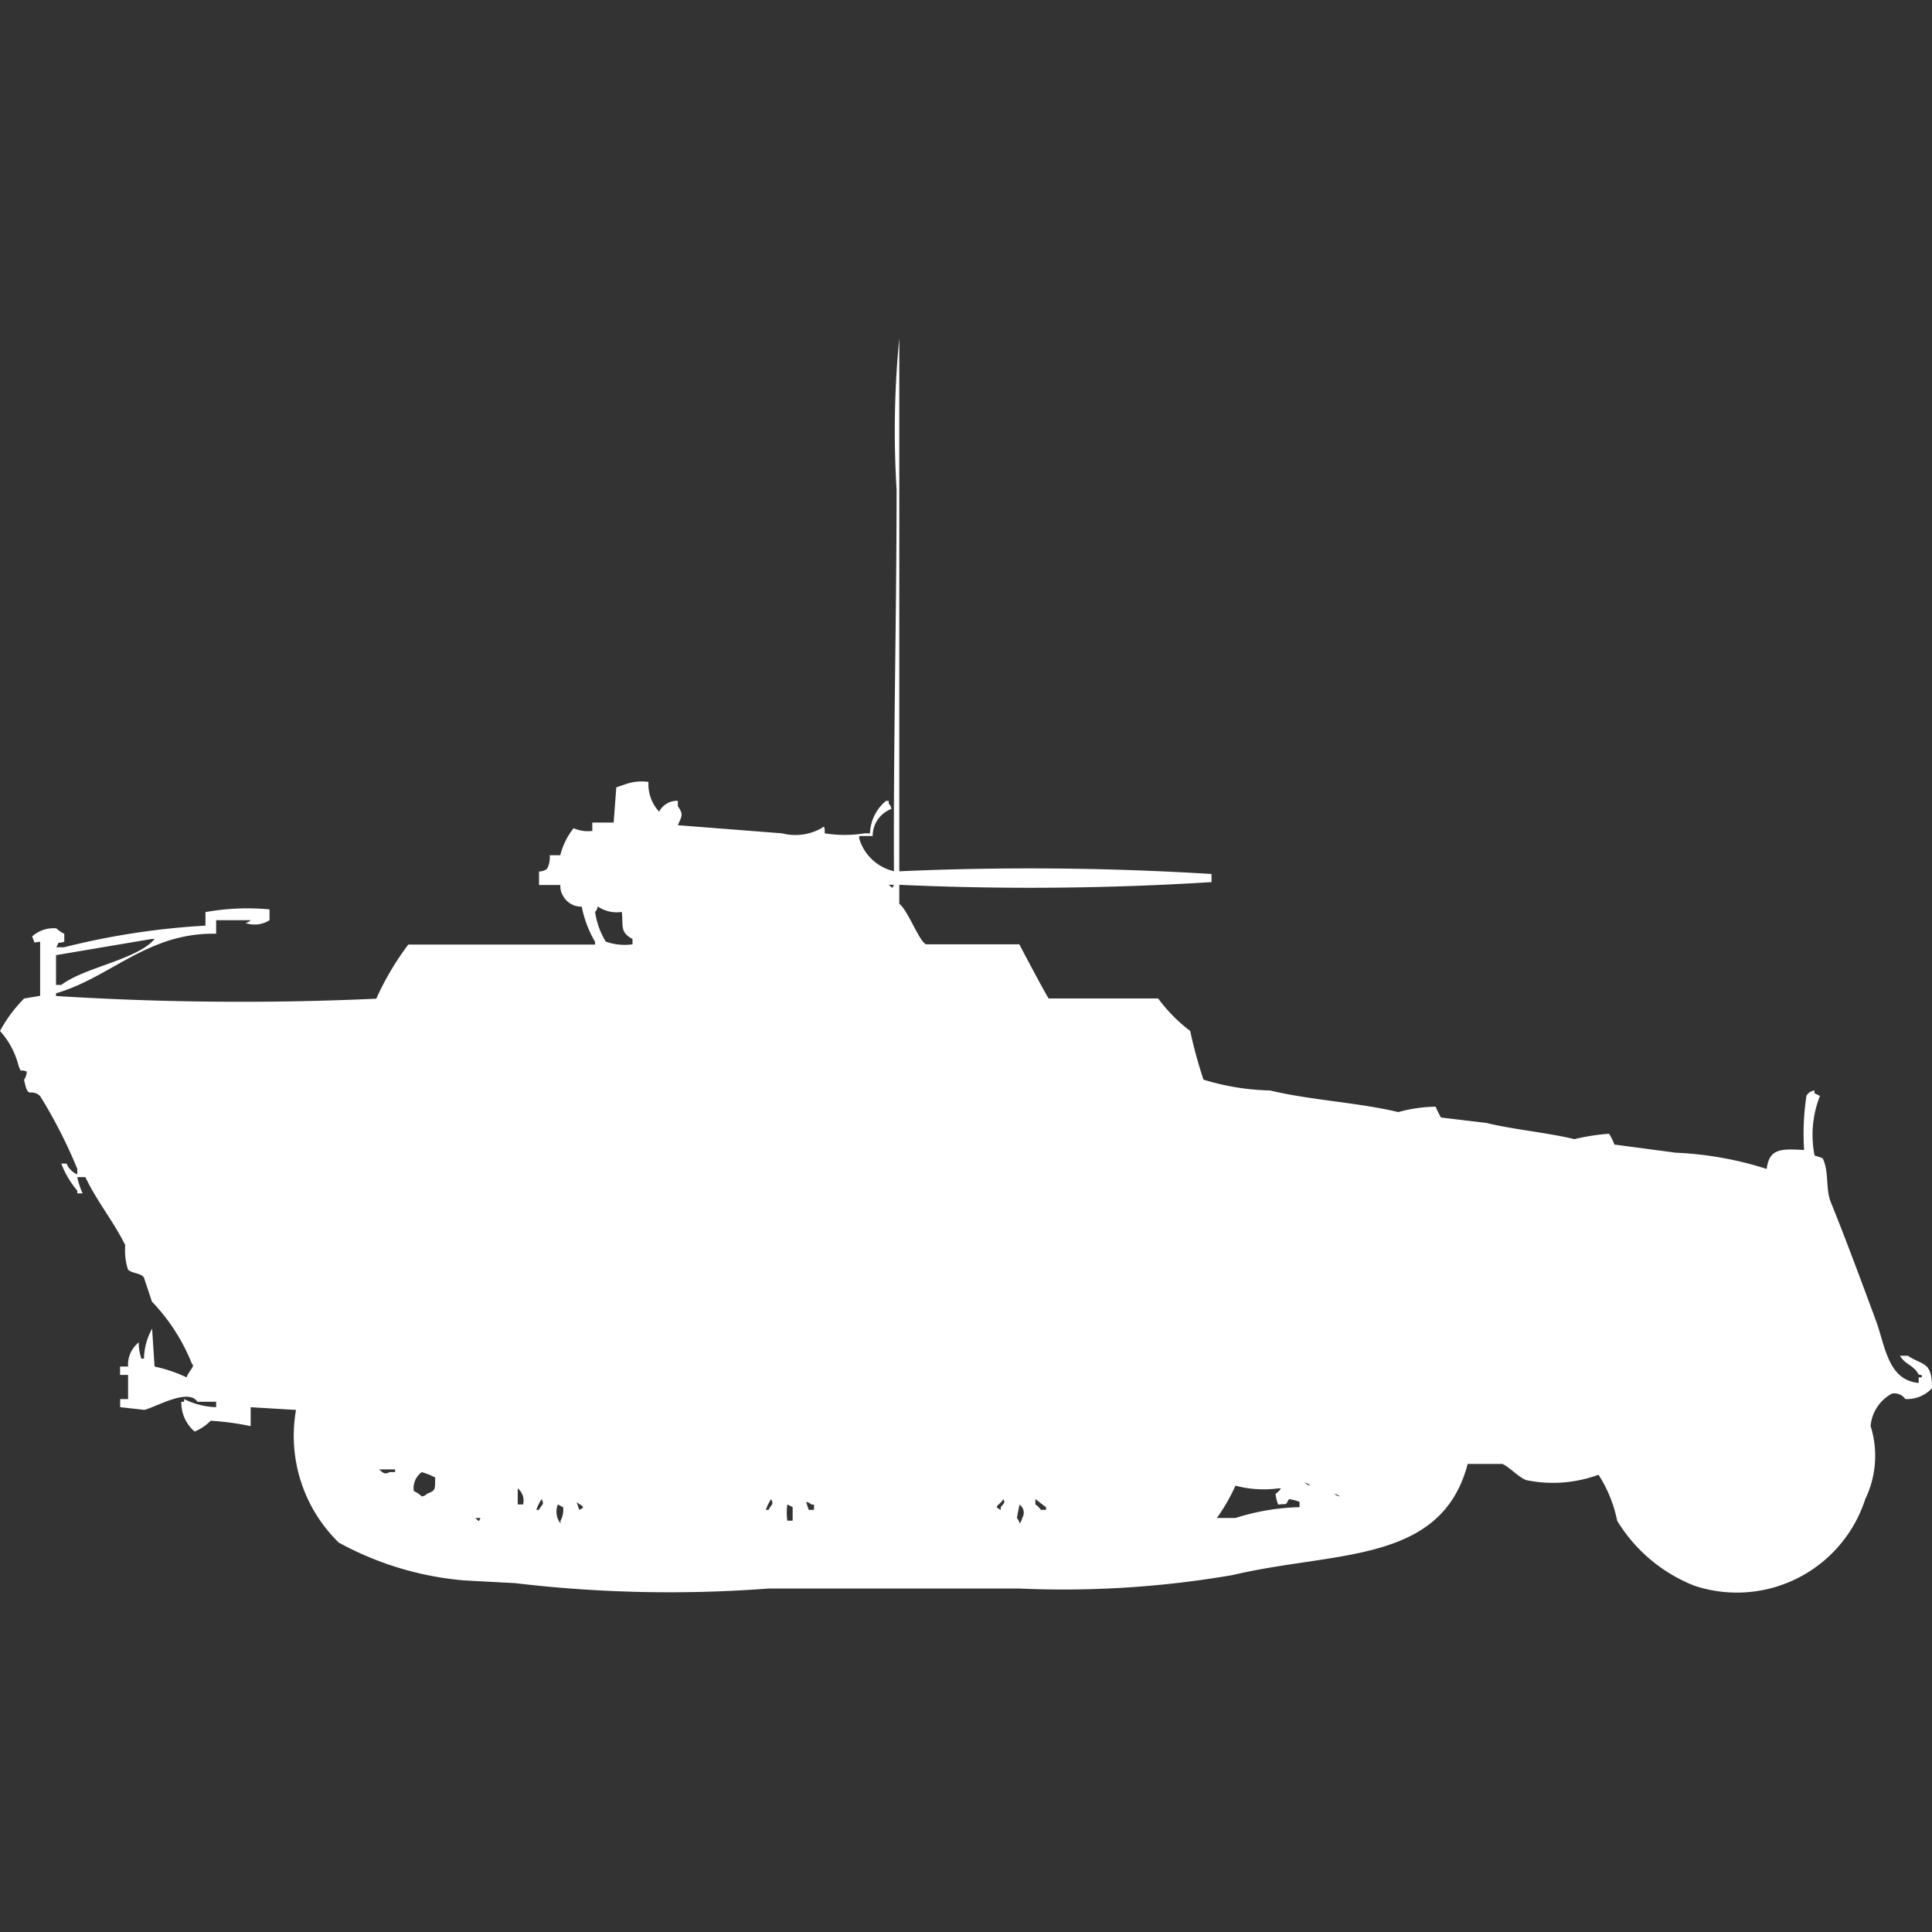<svg width="40" height="40" viewBox="0 0 40 40" fill="#fff" xmlns="http://www.w3.org/2000/svg"><rect x="0" y="0" width="40" height="40" fill="#333333" stroke="none"/><path id="unit" fill-rule="evenodd" clip-rule="evenodd" d="M18.619,18.039a61.127,61.127,0,0,1,6.464.056v0.168a59.855,59.855,0,0,1-6.464.056v0.392c0.19,0.157.4,0.759,0.552,0.84h1.934c0.006,0.018.578,1.1,0.608,1.121h2.265a3.3,3.3,0,0,0,.663.672,9.621,9.621,0,0,0,.276,1.009,5.062,5.062,0,0,0,1.381.224c0.821,0.2,1.816.247,2.652,0.448a3,3,0,0,1,.774-0.112,1.96,1.96,0,0,0,.11.224l0.939,0.112c0.553,0.136,1.265.2,1.823,0.336a4.413,4.413,0,0,1,.718-0.112,1.224,1.224,0,0,1,.111.224L34.7,23.866a7.137,7.137,0,0,1,1.878.336c0.048-.424.3-0.421,0.774-0.392A5.268,5.268,0,0,1,37.4,22.69a0.214,0.214,0,0,1,.166-0.112v0.056L37.68,22.69a2.188,2.188,0,0,0-.111,1.233l0.166,0.056c0.137,0.271.059,0.631,0.166,0.9,0.316,0.782.644,1.668,0.939,2.465,0.192,0.52.243,1.227,0.884,1.289V28.517h0.055c0.055-.056-0.054-0.055-0.055-0.056-0.1-.2-0.284-0.208-0.387-0.392H39.5c0.315,0.212.5,0.107,0.5,0.672a0.7,0.7,0,0,1-.553.224,0.276,0.276,0,0,0-.276-0.112,0.843,0.843,0,0,0-.442.672,2.058,2.058,0,0,1-.111,1.513,2.792,2.792,0,0,1-3.536,1.793,3.273,3.273,0,0,1-1.6-1.345,2.749,2.749,0,0,0-.387-0.953,2.732,2.732,0,0,1-1.492.112c-0.158-.053-0.358-0.28-0.5-0.336H30.387c-0.549,2.084-2.758,1.8-4.862,2.3a20.635,20.635,0,0,1-4.42.28H15.912a27.144,27.144,0,0,1-5.249-.112l-1.05-.056a6.555,6.555,0,0,1-2.6-.784,3.087,3.087,0,0,1-.884-2.746l-0.939-.056v0.392a5.653,5.653,0,0,0-.829-0.112,1.006,1.006,0,0,1-.331.224,0.788,0.788,0,0,1-.276-0.616H3.812V28.966a1.578,1.578,0,0,0,.663.168V29.022H4.088c-0.192-.29-0.856.11-1.1,0.168l-0.5-.056V28.966H2.652v-0.5H2.486V28.293H2.652a0.589,0.589,0,0,1,.221-0.5,0.963,0.963,0,0,0,.055.336H2.983V28.069a1.353,1.353,0,0,1,.166-0.56L3.2,28.293a3.006,3.006,0,0,1,.663.224c0.041-.13.187-0.234,0.111-0.28a3.985,3.985,0,0,0-.829-1.289l-0.166-.5c-0.07-.1-0.26-0.079-0.331-0.168a1.308,1.308,0,0,1-.055-0.5C2.359,25.3,2,24.865,1.768,24.371H1.6a1.509,1.509,0,0,0,.111.336H1.6V24.651a1.936,1.936,0,0,1-.331-0.56h0.11a0.416,0.416,0,0,0,.221.224V24.2A10.216,10.216,0,0,0,.829,22.69c-0.212-.18-0.241.1-0.331-0.336a0.288,0.288,0,0,0,.055-0.168c-0.146-.066-0.1.05-0.166-0.112A1.7,1.7,0,0,0,0,21.345a2.916,2.916,0,0,1,.5-0.672l0.331-.056V19.5c-0.15,0-.089.074-0.166-0.112a0.665,0.665,0,0,1,.5-0.168,0.638,0.638,0,0,0,.166.112V19.5c-0.179.046-.084-0.027-0.166,0.112H1.326a15.6,15.6,0,0,1,2.928-.448v-0.28a4.89,4.89,0,0,1,1.326-.056v0.224a0.567,0.567,0,0,1-.5.056,0.188,0.188,0,0,0,.111-0.056H4.475v0.28c-1.414-.03-2.185.907-3.315,1.233v0.056a61.335,61.335,0,0,0,6.63.056,5.875,5.875,0,0,1,.663-1.121H12.32V19.5a2.347,2.347,0,0,1-.276-0.729,0.427,0.427,0,0,1-.387-0.224,0.381,0.381,0,0,1-.055-0.224H11.16v-0.28a0.266,0.266,0,0,0,.166-0.056,0.491,0.491,0,0,0,.055-0.28H11.6a1.474,1.474,0,0,1,.276-0.56,0.722,0.722,0,0,0,.387.056V17.03h0.442l0.055-.729,0.166-.056a1.01,1.01,0,0,1,.5-0.056,0.836,0.836,0,0,0,.221.616,0.412,0.412,0,0,1,.387-0.224v0.112c0.127,0.174.075,0.213,0,.392l2.155,0.168a1.11,1.11,0,0,0,.829-0.112c0.074-.087.055,0.112,0.055,0.112a2.6,2.6,0,0,0,.829,0h0.11a0.915,0.915,0,0,1,.332-0.672H18.4v0.056a0.2,0.2,0,0,1,.055.112,0.594,0.594,0,0,0-.387.56H17.79v0.056a0.98,0.98,0,0,0,.718.672c-0.012-2.648.055-5.332,0.055-7.9A19.891,19.891,0,0,1,18.619,7V18.039Zm-0.221.28c0.092,0.063.059,0.1,0.11,0H18.4Zm-6.022.448a0.193,0.193,0,0,1-.055.112,1.6,1.6,0,0,0,.221.616,1.165,1.165,0,0,0,.553.056V19.44c-0.268-.14-0.189-0.281-0.221-0.56A0.688,0.688,0,0,1,12.376,18.767Zm-9.227.672-1.989.336v0.616H1.271C1.745,20.027,2.85,19.866,3.2,19.44H3.149Zm4.7,10.983c0.1,0.088.114,0.106,0.221,0.056h0.11V30.422H7.845Zm0.884,0.056a0.41,0.41,0,0,0-.166.392,0.6,0.6,0,0,1,.166.112,0.188,0.188,0,0,0,.111-0.056c0.186-.074.16-0.086,0.166-0.336A1.416,1.416,0,0,0,8.729,30.478ZM27.017,30.7a0.2,0.2,0,0,0,.11.056A0.2,0.2,0,0,0,27.017,30.7Zm-1.436.056a3.887,3.887,0,0,1-.387.672H25.58a4.75,4.75,0,0,1,1.326-.224V31.095a0.773,0.773,0,0,0-.221-0.056c-0.081.142-.024,0.087-0.221,0.112a0.8,0.8,0,0,1-.055-0.224,0.339,0.339,0,0,0,.111-0.112H26.464A2.251,2.251,0,0,1,25.58,30.759Zm-14.862.056v0.336h0.111A0.324,0.324,0,0,0,10.718,30.815Zm16.906,0.112a0.2,0.2,0,0,0,.11.056A0.2,0.2,0,0,0,27.624,30.927Zm-16.409.112a0.847,0.847,0,0,0-.111.224H11.16C11.224,31.128,11.273,31.166,11.216,31.039Zm4.751,0a0.85,0.85,0,0,0-.11.224h0.055C15.976,31.128,16.024,31.166,15.967,31.039Zm4.807,0c-0.078.141-.228,0.143-0.055,0.224V31.207C20.791,31.11,20.814,31.117,20.774,31.039Zm0.663,0v0.112a0.34,0.34,0,0,1,.111.112h0.11V31.207Zm-9.5.056,0.055,0.168C12.15,31.194,12.039,31.185,11.934,31.095Zm4.751,0,0.055,0.168h0.11V31.151H16.8A0.2,0.2,0,0,0,16.685,31.095Zm-5.138.056a0.393,0.393,0,0,0,.055.392V31.487a0.491,0.491,0,0,0,.055-0.28Zm4.751,0a1.178,1.178,0,0,0,0,.336h0.11v-0.28Zm4.807,0-0.055.28a0.2,0.2,0,0,1,.055.112,0.2,0.2,0,0,0,.055-0.112A0.2,0.2,0,0,0,21.105,31.151Zm-11.271.28c0.092,0.063.059,0.1,0.111,0H9.834Z"/></svg>